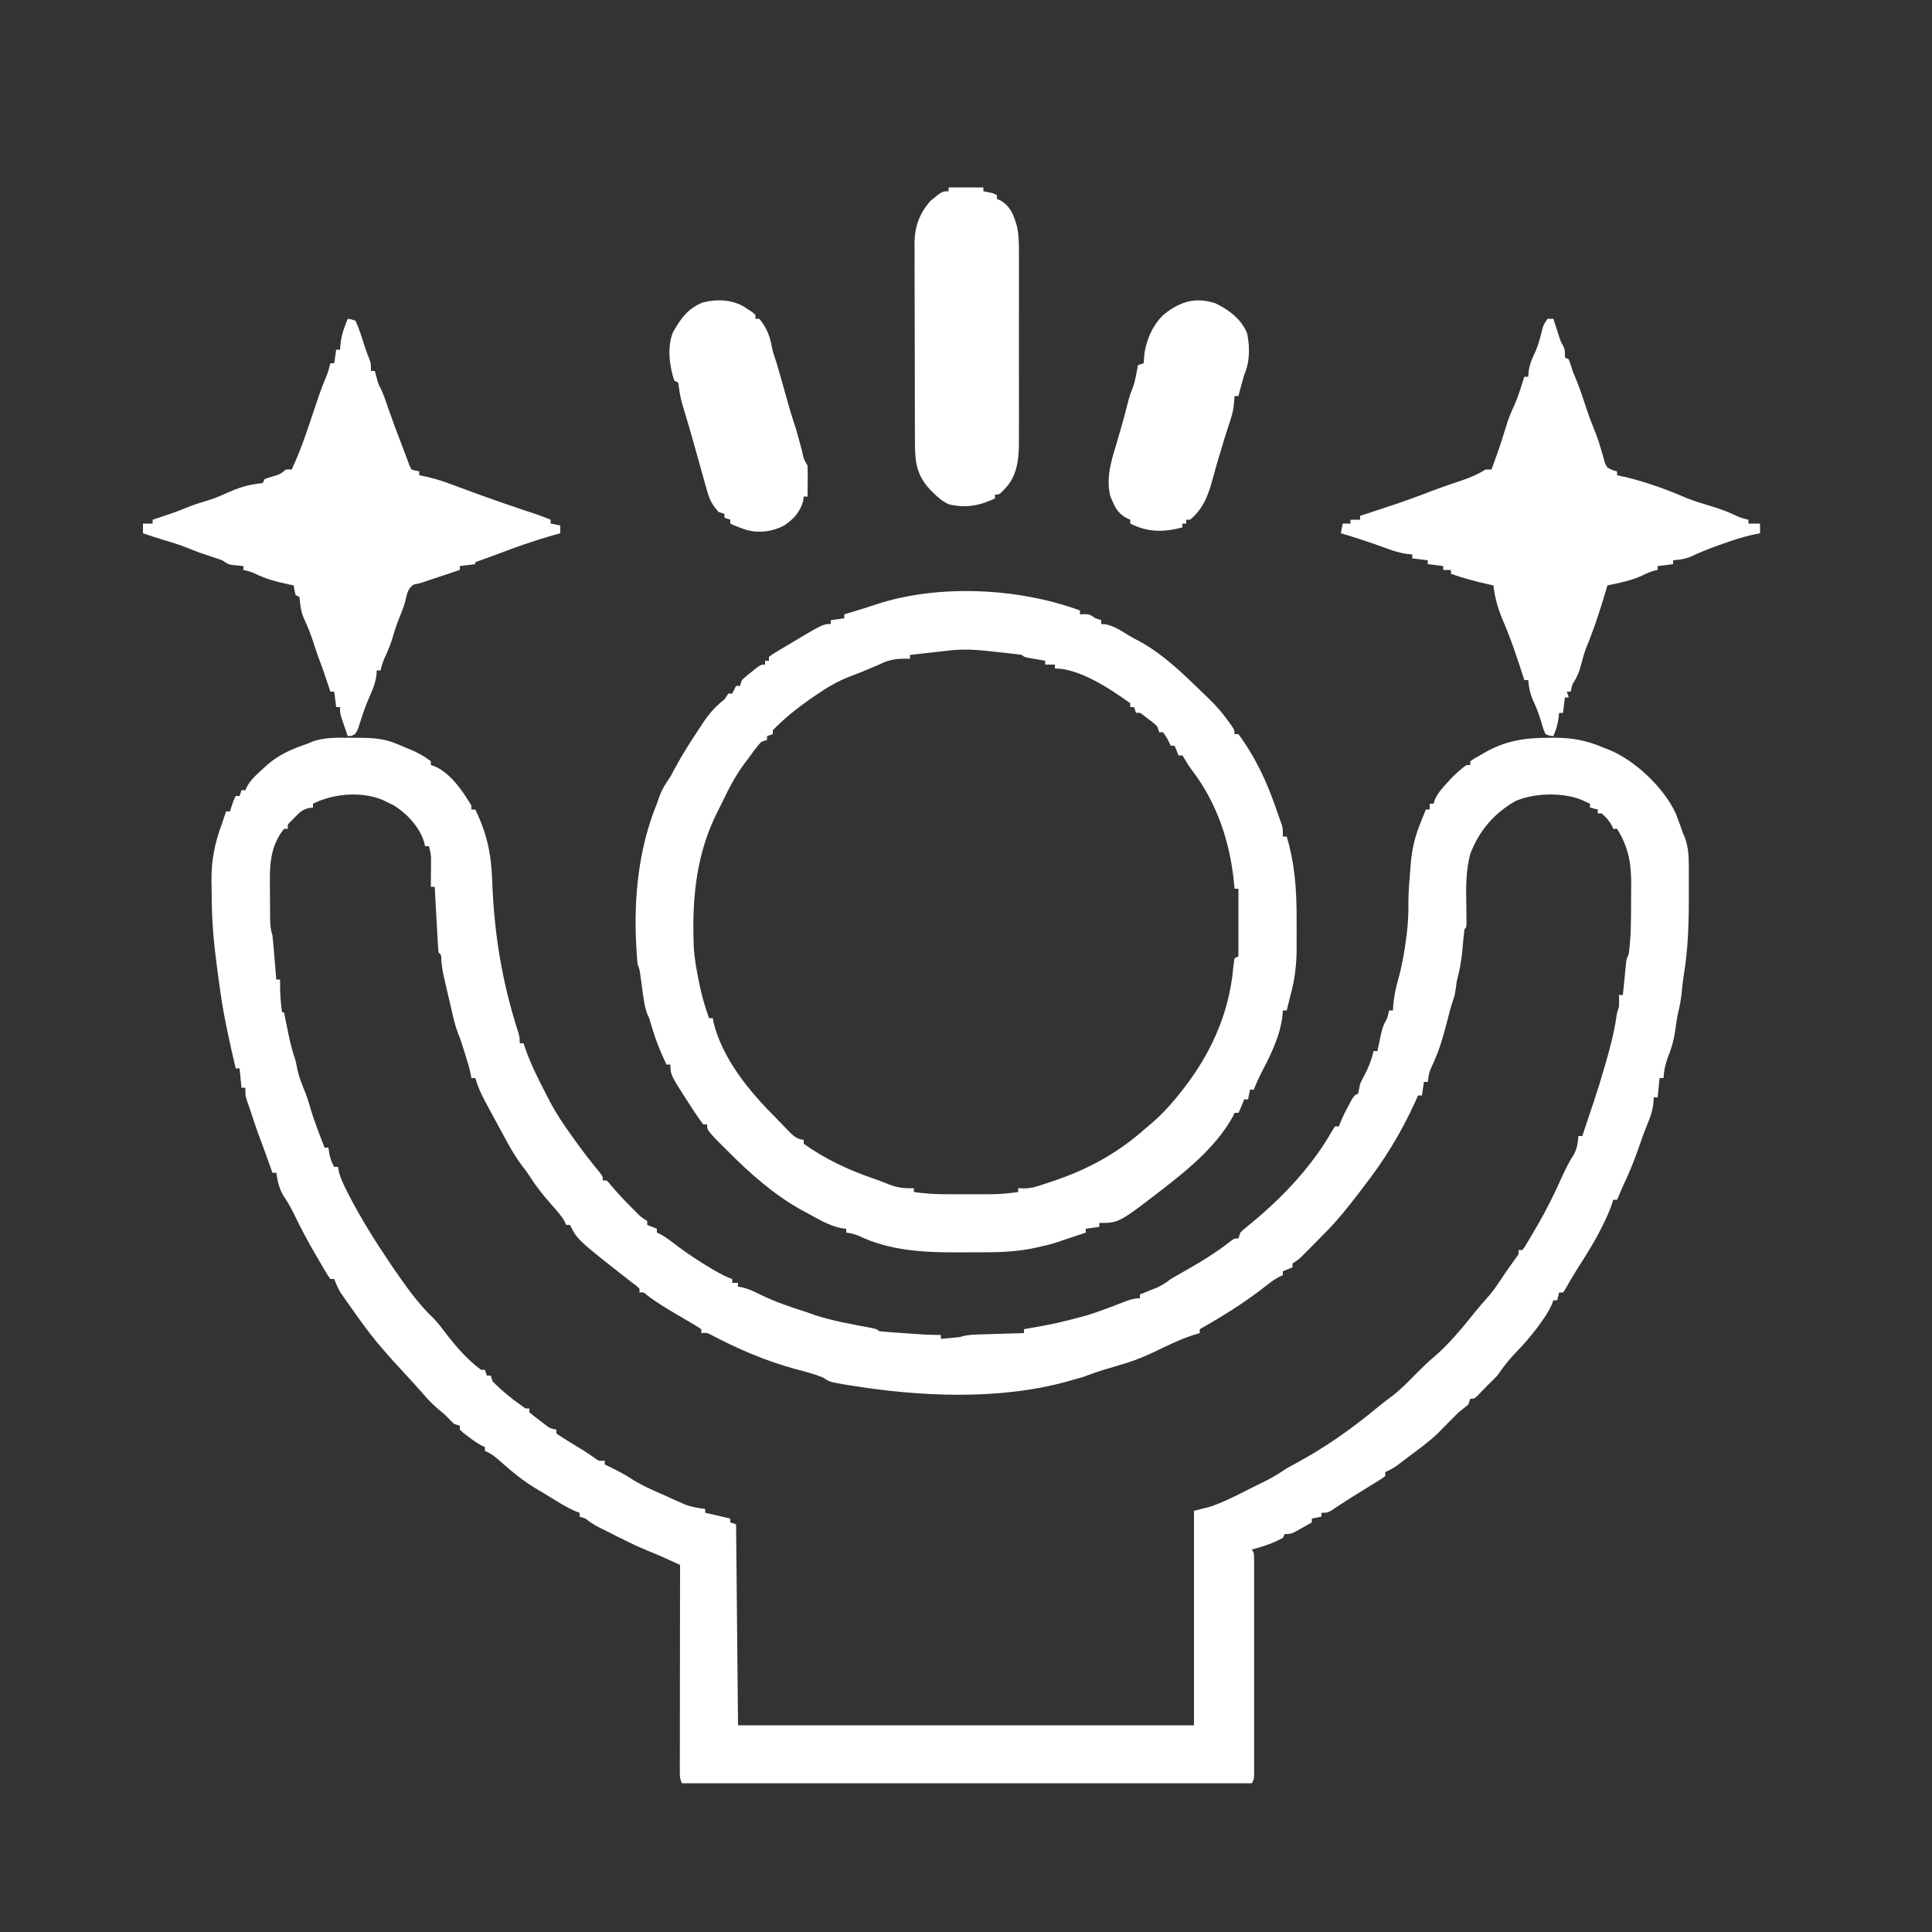 <svg xmlns="http://www.w3.org/2000/svg" width="1000" height="1000"><rect width="100%" height="100%" fill="#333333" stroke="none"/><path d="M0 0 C1.011 -0.004 2.023 -0.008 3.064 -0.012 C10.221 -0.002 16.883 0.166 23.562 3 C24.839 3.538 24.839 3.538 26.141 4.086 C26.94 4.429 27.739 4.772 28.562 5.125 C29.217 5.385 29.872 5.646 30.547 5.914 C34.627 7.557 38.069 9.483 41.562 12.125 C41.562 12.785 41.562 13.445 41.562 14.125 C42.297 14.373 43.032 14.62 43.789 14.875 C51.913 18.536 58.152 27.623 62.562 35.125 C62.562 35.785 62.562 36.445 62.562 37.125 C63.222 37.125 63.883 37.125 64.562 37.125 C70.689 49.644 72.831 60.243 73.324 74.039 C74.321 101.499 78.431 126.524 86.863 152.621 C87.562 155.125 87.562 155.125 87.562 158.125 C88.222 158.125 88.882 158.125 89.562 158.125 C89.758 158.733 89.954 159.342 90.156 159.969 C93.161 168.775 97.275 176.894 101.562 185.125 C102.092 186.154 102.622 187.182 103.168 188.242 C106.509 194.566 110.349 200.353 114.562 206.125 C115.203 207.022 115.844 207.919 116.504 208.844 C120.517 214.436 124.691 219.837 129.094 225.129 C130.562 227.125 130.562 227.125 130.562 229.125 C131.222 229.125 131.882 229.125 132.562 229.125 C133.867 230.453 133.867 230.453 135.438 232.375 C138.754 236.281 142.256 239.94 145.875 243.562 C146.403 244.095 146.93 244.627 147.474 245.175 C150.254 248 150.254 248 153.562 250.125 C153.562 250.785 153.562 251.445 153.562 252.125 C155.213 252.785 156.863 253.445 158.562 254.125 C158.562 254.785 158.562 255.445 158.562 256.125 C159.346 256.465 159.346 256.465 160.145 256.812 C163.425 258.593 166.289 260.87 169.25 263.125 C174.909 267.36 180.712 271.181 186.812 274.75 C187.539 275.175 188.266 275.601 189.014 276.039 C191.832 277.661 194.47 279.094 197.562 280.125 C197.562 280.785 197.562 281.445 197.562 282.125 C198.553 282.125 199.542 282.125 200.562 282.125 C200.562 282.785 200.562 283.445 200.562 284.125 C201.246 284.223 201.929 284.321 202.633 284.422 C206.163 285.269 209.208 286.769 212.438 288.375 C219.968 292.009 227.59 294.622 235.562 297.125 C237.105 297.664 238.647 298.205 240.188 298.75 C249.74 301.922 259.768 303.603 269.641 305.477 C272.562 306.125 272.562 306.125 273.562 307.125 C275.5 307.354 277.445 307.52 279.391 307.66 C280.583 307.747 281.775 307.834 283.004 307.924 C284.261 308.011 285.518 308.098 286.812 308.188 C288.675 308.324 288.675 308.324 290.574 308.463 C298.061 309.003 298.061 309.003 305.562 309.125 C305.562 309.785 305.562 310.445 305.562 311.125 C307.146 310.983 308.729 310.836 310.312 310.688 C311.194 310.606 312.076 310.525 312.984 310.441 C315.446 310.208 315.446 310.208 317.303 309.625 C320.313 308.959 323.216 308.903 326.297 308.809 C327.592 308.767 328.888 308.725 330.223 308.682 C331.586 308.642 332.949 308.602 334.312 308.562 C335.691 308.519 337.07 308.476 338.449 308.432 C341.82 308.326 345.191 308.224 348.562 308.125 C348.562 307.465 348.562 306.805 348.562 306.125 C349.43 305.967 349.43 305.967 350.316 305.805 C365.582 303.08 365.582 303.08 380.562 299.125 C381.252 298.914 381.942 298.702 382.652 298.484 C386.338 297.304 389.959 295.981 393.574 294.602 C394.291 294.329 395.008 294.056 395.747 293.775 C397.189 293.224 398.629 292.667 400.067 292.106 C403.044 290.965 405.346 290.125 408.562 290.125 C408.562 289.465 408.562 288.805 408.562 288.125 C409.382 287.799 410.202 287.473 411.047 287.137 C412.125 286.7 413.202 286.263 414.312 285.812 C415.38 285.383 416.447 284.954 417.547 284.512 C420.276 283.257 422.21 281.95 424.562 280.125 C426.739 278.849 428.921 277.602 431.125 276.375 C439.782 271.485 448.212 266.396 456.004 260.191 C457.562 259.125 457.562 259.125 459.562 259.125 C459.892 258.135 460.223 257.145 460.562 256.125 C461.91 254.766 461.91 254.766 463.625 253.375 C464.262 252.846 464.899 252.318 465.555 251.773 C466.217 251.229 466.88 250.685 467.562 250.125 C483.325 236.934 498.028 221.225 508.188 203.25 C508.641 202.549 509.095 201.847 509.562 201.125 C510.223 201.125 510.882 201.125 511.562 201.125 C511.831 200.419 512.099 199.712 512.375 198.984 C513.612 196.005 515.029 193.212 516.562 190.375 C517.078 189.411 517.594 188.447 518.125 187.453 C519.562 185.125 519.562 185.125 521.562 184.125 C521.911 182.461 522.242 180.794 522.562 179.125 C523.324 177.475 524.139 175.85 525 174.25 C527.08 170.234 528.513 166.516 529.562 162.125 C530.222 162.125 530.883 162.125 531.562 162.125 C531.686 161.465 531.81 160.805 531.938 160.125 C534.108 149.707 534.108 149.707 536.562 145.125 C536.93 143.801 537.275 142.469 537.562 141.125 C538.222 141.125 538.883 141.125 539.562 141.125 C539.601 140.303 539.601 140.303 539.641 139.465 C540.016 134.224 540.959 129.482 542.438 124.438 C544.289 117.796 545.414 111.209 546.312 104.375 C546.504 102.956 546.504 102.956 546.699 101.509 C547.387 95.959 547.62 90.567 547.553 84.978 C547.571 79.759 548.017 74.574 548.438 69.375 C548.516 68.291 548.595 67.207 548.676 66.09 C549.246 58.902 550.47 52.736 553.062 46 C553.316 45.337 553.57 44.675 553.832 43.992 C554.73 41.698 555.635 39.407 556.562 37.125 C557.222 37.125 557.883 37.125 558.562 37.125 C558.562 36.135 558.562 35.145 558.562 34.125 C559.222 34.125 559.883 34.125 560.562 34.125 C560.909 33.06 560.909 33.06 561.262 31.973 C562.823 28.554 564.822 26.315 567.375 23.562 C568.653 22.168 568.653 22.168 569.957 20.746 C572.38 18.309 574.776 16.135 577.562 14.125 C578.222 14.125 578.883 14.125 579.562 14.125 C579.562 13.465 579.562 12.805 579.562 12.125 C581.5 10.812 581.5 10.812 584.562 9.125 C585.229 8.729 585.895 8.334 586.582 7.926 C597.614 1.492 607.899 -0.051 620.562 0 C621.522 -0.004 622.481 -0.008 623.469 -0.012 C632.78 0.001 640.037 1.473 648.562 5.125 C649.306 5.401 650.05 5.677 650.816 5.961 C664.524 11.307 679.976 25.906 686.035 39.406 C687.279 42.626 688.434 45.863 689.562 49.125 C690.094 50.37 690.094 50.37 690.637 51.641 C692.651 57.047 692.711 62.536 692.695 68.242 C692.696 69.017 692.697 69.792 692.698 70.59 C692.699 72.229 692.697 73.868 692.693 75.507 C692.688 77.958 692.693 80.408 692.699 82.859 C692.706 96.404 692.279 109.778 690.031 123.164 C689.598 125.903 689.3 128.613 689.062 131.375 C688.709 135.237 688.002 138.875 687.094 142.641 C686.452 145.641 686.045 148.649 685.625 151.688 C684.851 156.926 683.551 161.237 681.562 166.125 C680.086 171.047 680.086 171.047 679.562 176.125 C678.903 176.125 678.242 176.125 677.562 176.125 C677.232 179.425 676.903 182.725 676.562 186.125 C675.903 186.125 675.242 186.125 674.562 186.125 C674.48 187.239 674.398 188.352 674.312 189.5 C673.777 193.714 672.454 197.203 670.797 201.094 C669.259 204.87 667.95 208.708 666.625 212.562 C664.296 219.276 661.615 225.705 658.562 232.125 C657.541 234.45 656.55 236.786 655.562 239.125 C654.903 239.125 654.242 239.125 653.562 239.125 C653.305 239.963 653.047 240.801 652.781 241.664 C651.459 245.419 649.843 248.948 648.062 252.5 C647.717 253.19 647.372 253.881 647.016 254.592 C643.342 261.786 639.057 268.551 634.69 275.339 C632.592 278.662 630.654 282.08 628.719 285.5 C628.337 286.036 627.956 286.572 627.562 287.125 C626.903 287.125 626.242 287.125 625.562 287.125 C625.232 288.445 624.903 289.765 624.562 291.125 C623.903 291.125 623.242 291.125 622.562 291.125 C622.203 292.161 622.203 292.161 621.836 293.219 C620.331 296.654 618.366 299.595 616.188 302.625 C615.754 303.232 615.321 303.838 614.874 304.463 C611.183 309.511 607.112 314.11 602.762 318.598 C599.279 322.212 596.441 326.011 593.562 330.125 C591.939 331.834 590.269 333.499 588.562 335.125 C587.671 336.047 587.671 336.047 586.762 336.988 C586.139 337.632 585.516 338.275 584.875 338.938 C584.294 339.542 583.712 340.147 583.113 340.77 C581.562 342.125 581.562 342.125 579.562 342.125 C579.232 343.115 578.903 344.105 578.562 345.125 C576.923 346.491 575.251 347.82 573.562 349.125 C571.873 350.769 570.21 352.439 568.562 354.125 C567.232 355.482 565.899 356.836 564.562 358.188 C563.603 359.164 563.603 359.164 562.625 360.16 C557.951 364.613 552.65 368.37 547.5 372.25 C546.439 373.056 546.439 373.056 545.357 373.879 C544.328 374.654 544.328 374.654 543.277 375.445 C542.66 375.912 542.042 376.379 541.406 376.86 C539.526 378.15 537.623 379.155 535.562 380.125 C535.562 380.785 535.562 381.445 535.562 382.125 C533.993 383.343 533.993 383.343 531.793 384.699 C530.991 385.199 530.189 385.699 529.363 386.214 C528.501 386.741 527.639 387.269 526.75 387.812 C525.004 388.894 523.258 389.976 521.512 391.059 C520.661 391.583 519.811 392.108 518.935 392.648 C516.925 393.899 514.935 395.172 512.957 396.473 C512.002 397.1 511.047 397.728 510.062 398.375 C509.248 398.916 508.433 399.458 507.594 400.016 C505.562 401.125 505.562 401.125 502.562 401.125 C502.562 401.785 502.562 402.445 502.562 403.125 C500.913 403.455 499.262 403.785 497.562 404.125 C497.562 404.785 497.562 405.445 497.562 406.125 C495.796 407.133 494.024 408.131 492.25 409.125 C491.264 409.682 490.278 410.239 489.262 410.812 C486.562 412.125 486.562 412.125 483.562 412.125 C483.233 412.785 482.902 413.445 482.562 414.125 C477.517 416.897 472.12 418.706 466.562 420.125 C466.892 420.785 467.223 421.445 467.562 422.125 C467.657 423.679 467.689 425.237 467.689 426.794 C467.692 427.778 467.695 428.762 467.698 429.777 C467.696 430.86 467.694 431.944 467.692 433.061 C467.694 434.199 467.695 435.337 467.697 436.51 C467.702 440.288 467.699 444.066 467.695 447.844 C467.696 450.459 467.697 453.075 467.698 455.69 C467.7 461.178 467.698 466.666 467.693 472.154 C467.687 478.503 467.689 484.853 467.695 491.202 C467.7 497.304 467.699 503.406 467.696 509.508 C467.696 512.107 467.696 514.707 467.699 517.307 C467.701 520.934 467.697 524.562 467.692 528.189 C467.694 529.273 467.696 530.357 467.698 531.473 C467.695 532.458 467.692 533.442 467.689 534.456 C467.689 535.315 467.689 536.173 467.688 537.057 C467.562 539.125 467.562 539.125 466.562 541.125 C369.212 541.125 271.863 541.125 171.562 541.125 C170.375 538.749 170.439 537.321 170.442 534.671 C170.44 533.265 170.44 533.265 170.438 531.832 C170.442 530.801 170.445 529.77 170.449 528.708 C170.449 527.626 170.449 526.543 170.449 525.427 C170.449 521.834 170.457 518.241 170.465 514.648 C170.467 512.163 170.468 509.677 170.469 507.191 C170.473 501.309 170.48 495.426 170.49 489.543 C170.503 482.19 170.508 474.837 170.514 467.484 C170.524 454.365 170.541 441.245 170.562 428.125 C168.795 427.318 167.027 426.512 165.259 425.706 C164.274 425.257 163.289 424.808 162.275 424.346 C159.5 423.097 156.703 421.934 153.875 420.812 C146.852 417.921 140.114 414.491 133.356 411.036 C131.652 410.17 129.938 409.327 128.223 408.484 C125.759 407.225 123.757 405.79 121.562 404.125 C120.573 403.795 119.582 403.465 118.562 403.125 C118.562 402.465 118.562 401.805 118.562 401.125 C117.884 400.881 117.206 400.638 116.508 400.387 C112.959 398.866 109.724 396.946 106.438 394.938 C105.442 394.331 105.442 394.331 104.426 393.712 C103.087 392.895 101.75 392.076 100.414 391.255 C98.828 390.287 97.23 389.341 95.629 388.398 C89.308 384.585 83.824 380.115 78.332 375.212 C75.545 372.737 73.065 370.545 69.562 369.125 C69.562 368.465 69.562 367.805 69.562 367.125 C69 366.867 68.438 366.609 67.859 366.344 C65.295 364.983 63.11 363.397 60.812 361.625 C60.013 361.017 59.214 360.408 58.391 359.781 C57.787 359.235 57.184 358.688 56.562 358.125 C56.562 357.465 56.562 356.805 56.562 356.125 C55.572 355.795 54.583 355.465 53.562 355.125 C51.873 353.482 50.21 351.81 48.562 350.125 C47.445 349.179 46.32 348.241 45.188 347.312 C42.01 344.618 39.34 341.697 36.645 338.527 C34.017 335.496 31.293 332.563 28.562 329.625 C24.149 324.859 19.755 320.089 15.562 315.125 C14.999 314.464 14.436 313.802 13.855 313.121 C8.995 307.237 4.587 301.046 0.188 294.812 C-0.432 293.94 -1.051 293.068 -1.69 292.169 C-2.274 291.333 -2.859 290.498 -3.461 289.637 C-4.249 288.515 -4.249 288.515 -5.052 287.37 C-6.498 285.028 -7.491 282.705 -8.438 280.125 C-9.098 280.125 -9.758 280.125 -10.438 280.125 C-11.731 278.359 -11.731 278.359 -13.195 275.875 C-14.005 274.508 -14.005 274.508 -14.83 273.114 C-15.402 272.127 -15.973 271.141 -16.562 270.125 C-17.147 269.127 -17.732 268.129 -18.334 267.101 C-22.102 260.607 -25.63 254.041 -28.888 247.277 C-30.509 243.92 -32.223 240.774 -34.312 237.688 C-36.904 233.788 -37.727 229.706 -38.438 225.125 C-39.097 225.125 -39.758 225.125 -40.438 225.125 C-40.764 224.207 -41.09 223.289 -41.426 222.344 C-44.152 214.65 -44.152 214.65 -47 207 C-48.984 201.768 -50.688 196.439 -52.438 191.125 C-52.807 190.096 -53.177 189.068 -53.559 188.008 C-54.438 185.125 -54.438 185.125 -54.438 181.125 C-55.097 181.125 -55.758 181.125 -56.438 181.125 C-56.932 176.175 -56.932 176.175 -57.438 171.125 C-58.097 171.125 -58.758 171.125 -59.438 171.125 C-62.547 157.85 -65.55 144.636 -67.438 131.125 C-67.683 129.385 -67.683 129.385 -67.934 127.609 C-68.362 124.491 -68.771 121.371 -69.168 118.248 C-69.343 116.87 -69.52 115.493 -69.699 114.115 C-71.097 103.204 -71.837 92.412 -71.863 81.411 C-71.875 78.993 -71.925 76.577 -71.975 74.16 C-72.086 63.215 -70.259 54.393 -66.438 44.125 C-65.764 42.127 -65.095 40.128 -64.438 38.125 C-63.778 38.125 -63.117 38.125 -62.438 38.125 C-61.973 36.702 -61.973 36.702 -61.5 35.25 C-60.438 32.125 -60.438 32.125 -59.438 30.125 C-58.778 30.125 -58.117 30.125 -57.438 30.125 C-57.108 29.135 -56.778 28.145 -56.438 27.125 C-55.778 27.125 -55.117 27.125 -54.438 27.125 C-54.169 26.532 -53.901 25.939 -53.625 25.328 C-51.605 21.581 -48.549 18.982 -45.438 16.125 C-44.703 15.447 -43.968 14.769 -43.211 14.07 C-36.838 8.569 -30.356 5.803 -22.438 3.125 C-21.609 2.772 -20.78 2.419 -19.926 2.055 C-13.465 -0.359 -6.798 -0.026 0 0 Z M-19.438 34.125 C-19.438 34.785 -19.438 35.445 -19.438 36.125 C-20.542 36.251 -20.542 36.251 -21.668 36.379 C-25.016 37.281 -26.366 38.579 -28.75 41.062 C-29.447 41.773 -30.145 42.483 -30.863 43.215 C-32.649 44.97 -32.649 44.97 -32.438 47.125 C-33.097 47.125 -33.758 47.125 -34.438 47.125 C-42.032 56.679 -41.862 66.838 -41.719 78.447 C-41.687 81.014 -41.678 83.581 -41.672 86.148 C-41.663 87.784 -41.652 89.419 -41.641 91.055 C-41.636 91.82 -41.632 92.586 -41.628 93.375 C-41.585 96.547 -41.448 99.094 -40.438 102.125 C-40.223 103.896 -40.05 105.672 -39.902 107.449 C-39.815 108.477 -39.728 109.505 -39.639 110.564 C-39.508 112.172 -39.508 112.172 -39.375 113.812 C-39.284 114.896 -39.193 115.979 -39.1 117.096 C-38.876 119.772 -38.655 122.448 -38.438 125.125 C-37.778 125.125 -37.117 125.125 -36.438 125.125 C-36.449 125.682 -36.461 126.239 -36.473 126.812 C-36.534 132.023 -36.187 136.969 -35.438 142.125 C-35.108 142.125 -34.778 142.125 -34.438 142.125 C-34.327 142.669 -34.216 143.213 -34.102 143.774 C-33.593 146.267 -33.078 148.758 -32.562 151.25 C-32.388 152.106 -32.214 152.962 -32.035 153.844 C-31.09 158.395 -29.968 162.728 -28.438 167.125 C-28.122 168.537 -27.828 169.953 -27.562 171.375 C-26.645 175.686 -25.13 179.555 -23.434 183.613 C-22.497 185.975 -21.754 188.307 -21.062 190.75 C-18.974 198.029 -16.146 205.059 -13.438 212.125 C-12.777 212.125 -12.117 212.125 -11.438 212.125 C-11.314 213.032 -11.19 213.94 -11.062 214.875 C-10.516 217.715 -9.865 219.651 -8.438 222.125 C-7.777 222.125 -7.117 222.125 -6.438 222.125 C-6.341 222.804 -6.244 223.484 -6.145 224.184 C-5.279 227.784 -3.791 230.906 -2.125 234.188 C-1.78 234.871 -1.436 235.555 -1.081 236.26 C5.304 248.679 12.731 260.574 20.562 272.125 C21.145 272.986 21.728 273.847 22.328 274.734 C28.583 283.755 34.936 292.886 42.922 300.461 C45.461 303.036 47.561 305.924 49.75 308.797 C54.959 315.488 60.679 322.1 67.562 327.125 C68.222 327.125 68.882 327.125 69.562 327.125 C70.058 328.61 70.058 328.61 70.562 330.125 C71.222 330.125 71.882 330.125 72.562 330.125 C73.058 331.61 73.058 331.61 73.562 333.125 C78.574 338.29 84.624 343.071 90.562 347.125 C91.222 347.125 91.882 347.125 92.562 347.125 C92.562 347.785 92.562 348.445 92.562 349.125 C94.488 350.756 96.406 352.262 98.438 353.75 C98.993 354.17 99.549 354.59 100.121 355.023 C103.03 357.384 103.03 357.384 106.562 358.125 C106.562 358.785 106.562 359.445 106.562 360.125 C109.075 361.838 111.584 363.436 114.188 365 C115.618 365.872 117.047 366.744 118.477 367.617 C119.517 368.247 119.517 368.247 120.579 368.89 C122.397 370.022 124.146 371.215 125.898 372.445 C128.461 374.392 128.461 374.392 131.562 374.125 C131.562 374.785 131.562 375.445 131.562 376.125 C132.506 376.579 132.506 376.579 133.469 377.043 C137.565 379.048 141.565 381.049 145.375 383.562 C150.798 387.04 156.683 389.525 162.562 392.125 C163.797 392.685 165.031 393.245 166.266 393.805 C167.489 394.35 168.713 394.894 169.938 395.438 C171.038 395.929 172.139 396.42 173.273 396.926 C176.723 398.184 179.92 398.733 183.562 399.125 C183.562 399.785 183.562 400.445 183.562 401.125 C187.852 402.115 192.143 403.105 196.562 404.125 C196.562 404.785 196.562 405.445 196.562 406.125 C197.553 406.455 198.542 406.785 199.562 407.125 C199.893 441.445 200.222 475.765 200.562 511.125 C278.442 511.125 356.322 511.125 436.562 511.125 C436.562 474.495 436.562 437.865 436.562 400.125 C439.202 399.465 441.842 398.805 444.562 398.125 C451.73 395.74 458.442 392.283 465.156 388.859 C468.111 387.355 471.082 385.892 474.062 384.438 C477.773 382.585 481.12 380.443 484.562 378.125 C486.305 377.153 488.056 376.196 489.812 375.25 C504.638 367.238 517.946 357.83 530.91 347.117 C533.634 344.869 536.407 342.722 539.25 340.625 C543.836 337.111 547.794 333 551.832 328.885 C554.69 325.976 557.555 323.18 560.688 320.562 C568.88 313.577 575.782 305.012 582.504 296.648 C584.362 294.371 586.28 292.181 588.25 290 C591.176 286.691 593.62 283.215 596.008 279.504 C598.307 275.986 600.78 272.596 603.242 269.191 C604.742 267.253 604.742 267.253 604.562 265.125 C605.222 265.125 605.883 265.125 606.562 265.125 C607.955 263.303 607.955 263.303 609.32 260.91 C609.86 260.004 610.399 259.098 610.955 258.165 C611.813 256.691 611.813 256.691 612.688 255.188 C613.271 254.192 613.855 253.197 614.457 252.171 C619.008 244.31 623.001 236.303 626.698 228.014 C628.657 223.732 630.658 219.498 633.25 215.562 C634.922 212.458 635.221 209.608 635.562 206.125 C636.222 206.125 636.883 206.125 637.562 206.125 C637.889 205.147 638.215 204.168 638.551 203.16 C638.761 202.529 638.971 201.899 639.188 201.249 C639.649 199.866 640.109 198.484 640.57 197.101 C641.528 194.225 642.487 191.349 643.457 188.477 C645.285 183.061 646.971 177.615 648.562 172.125 C648.756 171.463 648.95 170.8 649.15 170.118 C651.631 161.602 653.965 153.213 655.203 144.41 C655.562 142.125 655.562 142.125 656.562 139.125 C656.602 137.125 656.607 135.125 656.562 133.125 C657.222 133.125 657.883 133.125 658.562 133.125 C658.618 132.56 658.673 131.995 658.73 131.413 C658.983 128.858 659.241 126.304 659.5 123.75 C659.587 122.861 659.674 121.971 659.764 121.055 C659.851 120.204 659.938 119.353 660.027 118.477 C660.106 117.691 660.184 116.906 660.265 116.096 C660.562 114.125 660.562 114.125 661.562 112.125 C662.887 102.808 662.78 93.298 662.803 83.906 C662.813 81.431 662.844 78.957 662.875 76.482 C662.951 65.159 661.632 56.962 655.562 47.125 C654.903 47.125 654.242 47.125 653.562 47.125 C653.315 46.547 653.067 45.97 652.812 45.375 C651.38 42.796 649.778 41.064 647.562 39.125 C646.903 39.125 646.242 39.125 645.562 39.125 C645.562 38.465 645.562 37.805 645.562 37.125 C644.242 36.795 642.923 36.465 641.562 36.125 C641.562 35.465 641.562 34.805 641.562 34.125 C639.985 33.413 639.985 33.413 638.375 32.688 C637.783 32.421 637.192 32.154 636.582 31.879 C626.724 28.199 612.593 28.575 603.023 32.727 C591.853 39.074 584.139 48.141 579.562 60.125 C577.369 68.471 577.347 76.672 577.5 85.25 C577.534 87.669 577.564 90.088 577.59 92.508 C577.608 93.564 577.626 94.62 577.644 95.708 C577.562 98.125 577.562 98.125 576.562 99.125 C576.111 102.986 575.744 106.845 575.4 110.717 C574.89 116.041 573.945 120.959 572.562 126.125 C572.398 127.321 572.232 128.518 572.062 129.75 C571.562 133.125 571.562 133.125 570.68 135.758 C569.566 139.115 568.677 142.474 567.812 145.901 C565.881 153.548 563.834 160.924 560.562 168.125 C558.298 172.926 558.298 172.926 557.562 178.125 C556.903 178.125 556.242 178.125 555.562 178.125 C555.232 180.435 554.903 182.745 554.562 185.125 C553.903 185.125 553.242 185.125 552.562 185.125 C552.029 186.311 551.495 187.497 550.945 188.719 C543.741 204.474 535.21 218.449 524.562 232.125 C523.703 233.252 522.845 234.379 521.988 235.508 C516.202 243.114 510.346 250.381 503.562 257.125 C502.486 258.211 501.411 259.299 500.336 260.387 C499.203 261.529 498.07 262.671 496.938 263.812 C496.365 264.393 495.793 264.974 495.203 265.572 C494.649 266.13 494.095 266.687 493.523 267.262 C492.778 268.015 492.778 268.015 492.017 268.784 C490.562 270.125 490.562 270.125 487.562 272.125 C487.562 272.785 487.562 273.445 487.562 274.125 C485.913 274.785 484.262 275.445 482.562 276.125 C482.562 276.785 482.562 277.445 482.562 278.125 C481.971 278.404 481.38 278.683 480.771 278.971 C478.725 280.04 477.046 281.175 475.234 282.594 C474.607 283.078 473.98 283.562 473.334 284.061 C472.667 284.577 472 285.093 471.312 285.625 C461.236 293.309 450.58 299.886 439.562 306.125 C439.562 306.785 439.562 307.445 439.562 308.125 C438.346 308.496 437.129 308.868 435.875 309.25 C428.524 311.697 421.62 315.191 414.637 318.52 C408.71 321.294 402.867 323.392 396.562 325.125 C391.714 326.527 386.906 327.95 382.188 329.75 C379.557 330.748 377.259 331.468 374.562 332.125 C373.475 332.445 372.387 332.764 371.266 333.094 C335.56 343.037 294.342 341.029 258.125 335.125 C256.596 334.876 256.596 334.876 255.037 334.622 C247.951 333.384 247.951 333.384 244.562 331.125 C240.017 329.316 235.293 328.038 230.562 326.812 C215.147 322.667 200.685 316.456 186.586 309.008 C184.472 307.925 184.472 307.925 181.562 308.125 C181.562 307.465 181.562 306.805 181.562 306.125 C179.318 304.638 177.083 303.274 174.75 301.938 C173.372 301.13 171.994 300.321 170.617 299.512 C169.931 299.11 169.245 298.708 168.538 298.294 C163.368 295.234 158.131 292.126 153.387 288.43 C151.665 286.931 151.665 286.931 149.562 287.125 C149.562 286.465 149.562 285.805 149.562 285.125 C147.824 283.526 147.824 283.526 145.5 281.812 C117.442 259.883 117.442 259.883 113.562 252.125 C112.903 252.125 112.243 252.125 111.562 252.125 C111.351 251.603 111.14 251.081 110.922 250.543 C108.993 247.111 106.419 244.372 103.812 241.438 C99.85 236.902 96.151 232.407 92.963 227.281 C91.63 225.229 90.205 223.322 88.699 221.395 C85.644 217.349 83.155 213.143 80.75 208.688 C80.329 207.918 79.908 207.148 79.475 206.354 C78.163 203.949 76.862 201.537 75.562 199.125 C74.92 197.942 74.92 197.942 74.264 196.736 C73.024 194.452 71.792 192.165 70.562 189.875 C70.189 189.185 69.815 188.495 69.43 187.783 C67.408 183.976 65.8 180.277 64.562 176.125 C63.903 176.125 63.242 176.125 62.562 176.125 C62.448 175.465 62.333 174.805 62.215 174.125 C61.402 170.387 60.278 166.769 59.125 163.125 C58.799 162.077 58.799 162.077 58.467 161.008 C57.587 158.207 56.709 155.469 55.559 152.766 C53.978 148.577 53.071 144.232 52.062 139.875 C51.743 138.52 51.743 138.52 51.418 137.137 C50.792 134.468 50.175 131.797 49.562 129.125 C49.371 128.294 49.179 127.462 48.981 126.605 C48.803 125.823 48.625 125.041 48.441 124.234 C48.285 123.548 48.128 122.862 47.967 122.155 C47.534 119.983 47.252 117.825 47 115.625 C46.949 112.307 46.949 112.307 45.562 111.125 C45.331 108.608 45.159 106.112 45.027 103.59 C44.984 102.837 44.941 102.083 44.897 101.307 C44.76 98.893 44.63 96.478 44.5 94.062 C44.409 92.429 44.317 90.796 44.225 89.162 C43.999 85.15 43.779 81.138 43.562 77.125 C42.903 77.125 42.242 77.125 41.562 77.125 C41.574 75.944 41.586 74.763 41.598 73.547 C41.607 71.99 41.616 70.432 41.625 68.875 C41.638 67.709 41.638 67.709 41.65 66.52 C41.655 65.388 41.655 65.388 41.66 64.234 C41.668 63.197 41.668 63.197 41.676 62.14 C41.557 60.025 41.139 58.159 40.562 56.125 C39.903 56.125 39.242 56.125 38.562 56.125 C38.441 55.544 38.32 54.962 38.195 54.363 C35.922 46.323 29.2 39.16 22.188 34.875 C20.991 34.268 19.782 33.684 18.562 33.125 C17.966 32.826 17.369 32.527 16.754 32.219 C5.686 27.559 -8.92 28.866 -19.438 34.125 Z " fill="#FFFFFF" transform="translate(181.438,381.875)"></path><path d="M0 0 C0 0.66 0 1.32 0 2 C1.145 1.938 1.145 1.938 2.312 1.875 C5 2 5 2 8 4 C8.99 4.33 9.98 4.66 11 5 C11 5.66 11 6.32 11 7 C11.784 7.041 12.568 7.082 13.375 7.125 C17.692 8.167 20.712 10.055 24.441 12.41 C26.673 13.797 28.911 14.998 31.25 16.188 C43.951 23.229 54.656 33.958 65 44 C65.607 44.585 66.215 45.171 66.841 45.774 C70.39 49.247 73.533 52.765 76.438 56.812 C77.117 57.747 77.796 58.682 78.496 59.645 C80 62 80 62 80 64 C80.66 64 81.32 64 82 64 C83.506 65.991 84.858 67.957 86.188 70.062 C86.586 70.689 86.985 71.316 87.395 71.962 C93.636 82.011 98.227 92.804 102 104 C102.449 105.255 102.449 105.255 102.906 106.535 C103.324 107.724 103.324 107.724 103.75 108.938 C103.992 109.627 104.235 110.317 104.484 111.027 C105 113 105 113 105 117 C105.66 117 106.32 117 107 117 C111.283 131.378 112.167 144.985 112.13 159.923 C112.125 162.56 112.13 165.197 112.137 167.834 C112.136 169.536 112.135 171.239 112.133 172.941 C112.135 173.717 112.137 174.492 112.139 175.291 C112.105 183.462 111.143 191.122 109 199 C108.622 200.499 108.247 201.999 107.875 203.5 C107.586 204.655 107.297 205.81 107 207 C106.34 207 105.68 207 105 207 C104.918 208.072 104.835 209.145 104.75 210.25 C103.364 220.818 98.651 230.094 93.805 239.434 C92.373 242.263 91.109 245.034 90 248 C89.34 248 88.68 248 88 248 C87.67 249.65 87.34 251.3 87 253 C86.34 253 85.68 253 85 253 C84.691 253.784 84.381 254.567 84.062 255.375 C83 258 83 258 82 260 C81.34 260 80.68 260 80 260 C79.773 260.523 79.546 261.047 79.312 261.586 C71.612 275.749 58.504 287.241 46 297 C45.029 297.764 44.059 298.529 43.059 299.316 C20.109 317 20.109 317 10 317 C10 317.66 10 318.32 10 319 C7.69 319.33 5.38 319.66 3 320 C3 320.66 3 321.32 3 322 C-1 323.333 -5 324.667 -9 326 C-10.471 326.512 -10.471 326.512 -11.973 327.035 C-15.23 328.073 -18.47 328.846 -21.812 329.562 C-23.524 329.936 -23.524 329.936 -25.27 330.316 C-32.608 331.661 -39.833 332.158 -47.285 332.168 C-48.145 332.171 -49.004 332.175 -49.889 332.178 C-51.699 332.183 -53.508 332.185 -55.317 332.185 C-58.031 332.187 -60.745 332.206 -63.459 332.225 C-80.733 332.281 -98.242 331.399 -114.086 323.852 C-116.349 322.845 -118.546 322.317 -121 322 C-121 321.34 -121 320.68 -121 320 C-121.853 319.899 -122.707 319.799 -123.586 319.695 C-129.866 318.416 -135.388 315.007 -141 312 C-142.03 311.45 -143.06 310.899 -144.121 310.332 C-158.472 302.308 -170.768 291.423 -182.312 279.812 C-183.014 279.114 -183.716 278.416 -184.439 277.697 C-185.116 277.02 -185.792 276.342 -186.488 275.645 C-187.394 274.737 -187.394 274.737 -188.318 273.812 C-193 268.769 -193 268.769 -193 266 C-193.66 266 -194.32 266 -195 266 C-196.662 263.804 -198.188 261.617 -199.688 259.312 C-200.13 258.639 -200.573 257.966 -201.029 257.272 C-212 240.361 -212 240.361 -212 235 C-212.66 235 -213.32 235 -214 235 C-217.36 228.129 -219.984 221.295 -222.105 213.945 C-222.908 211.074 -222.908 211.074 -224.016 208.75 C-225.514 204.565 -225.967 200.267 -226.562 195.875 C-226.811 194.08 -227.063 192.286 -227.316 190.492 C-227.424 189.702 -227.532 188.911 -227.643 188.097 C-227.976 185.817 -227.976 185.817 -229 183 C-229.233 180.495 -229.421 178.01 -229.562 175.5 C-229.604 174.779 -229.646 174.058 -229.689 173.314 C-231.034 148.695 -228.443 122.992 -219 100 C-218.521 98.625 -218.041 97.25 -217.562 95.875 C-216.179 92.189 -214.234 89.255 -212 86 C-211.091 84.341 -210.197 82.673 -209.312 81 C-205.585 74.082 -201.335 67.546 -197 61 C-196.366 60.031 -195.732 59.061 -195.078 58.062 C-191.794 53.179 -188.661 49.577 -184 46 C-183.34 45.01 -182.68 44.02 -182 43 C-181.34 43 -180.68 43 -180 43 C-179.34 41.68 -178.68 40.36 -178 39 C-177.34 39 -176.68 39 -176 39 C-175.67 38.01 -175.34 37.02 -175 36 C-172.785 33.957 -172.785 33.957 -170.062 31.812 C-168.719 30.739 -168.719 30.739 -167.348 29.645 C-165 28 -165 28 -163 28 C-163 27.34 -163 26.68 -163 26 C-162.34 26 -161.68 26 -161 26 C-161 25.34 -161 24.68 -161 24 C-159.522 22.858 -159.522 22.858 -157.449 21.609 C-156.693 21.15 -155.936 20.69 -155.156 20.216 C-154.342 19.732 -153.527 19.248 -152.688 18.75 C-151.868 18.258 -151.049 17.766 -150.205 17.259 C-133.041 7 -133.041 7 -129 7 C-129 6.34 -129 5.68 -129 5 C-125.535 4.505 -125.535 4.505 -122 4 C-122 3.34 -122 2.68 -122 2 C-121.131 1.734 -120.262 1.469 -119.367 1.195 C-117.639 0.666 -117.639 0.666 -115.875 0.125 C-114.738 -0.223 -113.601 -0.571 -112.43 -0.93 C-110.241 -1.613 -108.058 -2.314 -105.883 -3.039 C-73.601 -13.8 -31.778 -11.77 0 0 Z M-67.297 20.656 C-69.105 20.859 -69.105 20.859 -70.949 21.066 C-72.831 21.281 -72.831 21.281 -74.75 21.5 C-76.655 21.715 -76.655 21.715 -78.598 21.934 C-81.732 22.287 -84.866 22.643 -88 23 C-88 23.66 -88 24.32 -88 25 C-89.052 24.979 -90.104 24.959 -91.188 24.938 C-96.201 25.02 -99.58 25.778 -104 28 C-105.869 28.806 -107.745 29.596 -109.625 30.375 C-110.688 30.818 -111.752 31.262 -112.848 31.719 C-114.761 32.496 -116.684 33.253 -118.621 33.969 C-125.358 36.47 -131.083 39.942 -137 44 C-137.909 44.62 -138.818 45.24 -139.754 45.879 C-146.598 50.698 -153.19 55.954 -159 62 C-159 62.66 -159 63.32 -159 64 C-159.99 64.33 -160.98 64.66 -162 65 C-162 65.66 -162 66.32 -162 67 C-162.99 67.33 -163.98 67.66 -165 68 C-167.578 70.801 -169.75 73.932 -172 77 C-172.583 77.768 -173.165 78.537 -173.766 79.328 C-178.345 85.558 -181.819 92.19 -185.116 99.16 C-185.989 100.977 -186.899 102.77 -187.82 104.562 C-198.326 125.394 -200.729 147.955 -200 171 C-199.97 172.033 -199.941 173.065 -199.91 174.129 C-199.551 180.426 -198.395 186.522 -197.125 192.688 C-196.964 193.472 -196.802 194.256 -196.636 195.064 C-195.455 200.516 -193.862 205.744 -192 211 C-191.34 211 -190.68 211 -190 211 C-189.876 211.959 -189.876 211.959 -189.75 212.938 C-185.112 231.876 -171.444 248.576 -158 262 C-157.091 262.944 -156.182 263.887 -155.246 264.859 C-154.31 265.823 -153.374 266.786 -152.438 267.75 C-151.969 268.244 -151.5 268.737 -151.018 269.246 C-148.502 271.815 -146.664 273.621 -143 274 C-143 274.66 -143 275.32 -143 276 C-132.054 283.839 -119.826 289.588 -107.129 293.922 C-104.379 294.87 -101.691 295.898 -99 297 C-94.484 298.767 -90.848 299.194 -86 299 C-86 299.66 -86 300.32 -86 301 C-80.351 301.805 -74.889 302.148 -69.188 302.133 C-68.374 302.134 -67.561 302.135 -66.723 302.136 C-65.016 302.136 -63.308 302.135 -61.601 302.13 C-59.007 302.125 -56.414 302.13 -53.82 302.137 C-52.151 302.136 -50.482 302.135 -48.812 302.133 C-48.048 302.135 -47.283 302.137 -46.495 302.139 C-41.582 302.118 -36.865 301.693 -32 301 C-32 300.34 -32 299.68 -32 299 C-30.969 299.041 -29.938 299.082 -28.875 299.125 C-24.981 298.999 -22.645 298.293 -19 297 C-17.523 296.516 -16.045 296.035 -14.566 295.555 C3.949 289.4 19.321 281.033 34 268 C34.951 267.203 34.951 267.203 35.922 266.391 C41.137 261.984 45.687 257.293 50 252 C50.514 251.371 51.027 250.742 51.557 250.094 C66.977 230.951 77.063 209.658 79.318 185.012 C79.482 183.334 79.733 181.665 80 180 C80.66 179.67 81.32 179.34 82 179 C82 167.45 82 155.9 82 144 C81.34 144 80.68 144 80 144 C79.853 142.403 79.853 142.403 79.703 140.773 C77.586 119.573 70.871 99.523 57.832 82.473 C56 80 56 80 54.387 77.184 C53.929 76.463 53.471 75.742 53 75 C52.34 75 51.68 75 51 75 C50.01 72.525 50.01 72.525 49 70 C48.34 70 47.68 70 47 70 C46.711 69.402 46.422 68.804 46.125 68.188 C44.953 65.807 44.953 65.807 43 63 C42.34 63 41.68 63 41 63 C40.67 62.01 40.34 61.02 40 60 C37.984 58.104 37.984 58.104 35.562 56.312 C34.759 55.69 33.956 55.067 33.129 54.426 C31.15 52.815 31.15 52.815 29 53 C28.67 52.01 28.34 51.02 28 50 C27.34 50 26.68 50 26 50 C26 49.34 26 48.68 26 48 C15.754 40.596 -0.229 30 -13 30 C-13 29.34 -13 28.68 -13 28 C-14.65 28 -16.3 28 -18 28 C-18 27.34 -18 26.68 -18 26 C-18.782 25.867 -19.565 25.734 -20.371 25.598 C-21.383 25.421 -22.395 25.244 -23.438 25.062 C-24.952 24.801 -24.952 24.801 -26.496 24.535 C-29 24 -29 24 -30 23 C-31.948 22.7 -33.904 22.46 -35.863 22.246 C-37.06 22.114 -38.257 21.982 -39.49 21.846 C-41.382 21.644 -41.382 21.644 -43.312 21.438 C-44.562 21.299 -45.812 21.16 -47.1 21.018 C-54.006 20.265 -60.372 19.872 -67.297 20.656 Z " fill="#FFFFFF" transform="translate(559,316)"></path><path d="M0 0 C1.898 0.272 1.898 0.272 4 1 C5.246 3.778 6.223 6.363 7.125 9.25 C7.627 10.776 8.129 12.302 8.633 13.828 C8.865 14.553 9.098 15.278 9.337 16.025 C9.88 17.642 10.517 19.226 11.18 20.797 C12 23 12 23 12 27 C12.66 27 13.32 27 14 27 C14.289 28.073 14.578 29.145 14.875 30.25 C15.795 33.732 15.795 33.732 16.895 35.738 C18.502 39.028 19.623 42.481 20.812 45.938 C23.062 52.399 25.418 58.804 27.902 65.18 C28.873 67.675 29.819 70.177 30.75 72.688 C31.868 75.821 31.868 75.821 33 78 C35.025 78.652 35.025 78.652 37 79 C37 79.66 37 80.32 37 81 C38.272 81.254 39.545 81.508 40.855 81.77 C46.192 82.958 51.203 84.763 56.312 86.688 C58.254 87.406 60.195 88.123 62.137 88.84 C63.112 89.201 64.087 89.561 65.091 89.933 C69.587 91.582 74.104 93.172 78.625 94.75 C79.451 95.039 80.277 95.327 81.128 95.625 C86.598 97.528 92.082 99.383 97.59 101.176 C100.098 102.034 102.547 102.995 105 104 C105 104.66 105 105.32 105 106 C106.65 106.33 108.3 106.66 110 107 C110 108.32 110 109.64 110 111 C108.958 111.291 107.917 111.583 106.844 111.883 C96.679 114.772 86.854 118.198 77 122 C73.339 123.349 69.671 124.678 66 126 C66 126.33 66 126.66 66 127 C63.36 127.33 60.72 127.66 58 128 C58 128.66 58 129.32 58 130 C56.188 130.604 54.375 131.208 52.562 131.812 C51.469 132.177 50.376 132.542 49.25 132.918 C47.293 133.57 45.335 134.219 43.375 134.863 C41.88 135.356 40.389 135.86 38.902 136.379 C37 137 37 137 34.125 137.562 C30.917 139.733 30.675 142.566 29.746 146.219 C29.018 148.933 28.086 151.411 27 154 C25.628 157.32 24.483 160.607 23.5 164.062 C22.304 168.235 20.731 172.076 18.867 175.992 C18.009 177.979 17.464 179.889 17 182 C16.34 182 15.68 182 15 182 C14.907 183.361 14.907 183.361 14.812 184.75 C14.154 189.381 12.265 193.391 10.395 197.648 C9.394 200.054 8.509 202.385 7.699 204.852 C7.487 205.49 7.276 206.129 7.058 206.787 C6.463 208.608 5.886 210.435 5.309 212.262 C4 215 4 215 1.848 215.895 C1.238 215.929 0.628 215.964 0 216 C-0.672 214.064 -1.338 212.126 -2 210.188 C-2.371 209.109 -2.743 208.03 -3.125 206.918 C-4 204 -4 204 -4 201 C-4.66 201 -5.32 201 -6 201 C-6.33 198.36 -6.66 195.72 -7 193 C-7.66 193 -8.32 193 -9 193 C-9.254 192.227 -9.508 191.453 -9.77 190.656 C-11.494 185.438 -13.25 180.251 -15.223 175.121 C-16.199 172.457 -17.063 169.762 -17.938 167.062 C-19.158 163.33 -20.498 159.794 -22.188 156.25 C-23.58 153.28 -24.295 150.765 -24.625 147.5 C-24.749 146.345 -24.872 145.19 -25 144 C-25.66 143.67 -26.32 143.34 -27 143 C-27.625 140.438 -27.625 140.438 -28 138 C-28.834 137.83 -29.668 137.66 -30.527 137.484 C-36.722 136.15 -42.408 134.685 -48.098 131.867 C-50.046 130.979 -51.912 130.456 -54 130 C-54 129.34 -54 128.68 -54 128 C-55.986 127.805 -57.971 127.609 -59.957 127.414 C-62 127 -62 127 -65 125 C-66.84 124.334 -68.697 123.714 -70.562 123.125 C-74.483 121.856 -78.317 120.512 -82.125 118.938 C-86.2 117.269 -90.299 115.946 -94.527 114.727 C-98.387 113.592 -102.192 112.297 -106 111 C-106 109.35 -106 107.7 -106 106 C-104.35 106 -102.7 106 -101 106 C-101 105.34 -101 104.68 -101 104 C-100.25 103.758 -99.5 103.515 -98.727 103.266 C-93.713 101.624 -88.753 99.949 -83.875 97.938 C-80.597 96.59 -77.346 95.472 -73.938 94.5 C-69.839 93.322 -66.09 91.761 -62.223 89.98 C-57.304 87.811 -52.352 86.071 -47 85.438 C-46.01 85.293 -45.02 85.149 -44 85 C-43.67 84.34 -43.34 83.68 -43 83 C-41.004 82.219 -41.004 82.219 -38.562 81.5 C-34.906 80.427 -34.906 80.427 -32 78 C-31.01 78 -30.02 78 -29 78 C-26.145 71.834 -23.701 65.614 -21.5 59.188 C-21.197 58.312 -20.893 57.437 -20.581 56.536 C-18.954 51.828 -17.366 47.108 -15.812 42.375 C-14.337 37.885 -12.656 33.516 -10.832 29.156 C-10.046 27.118 -9.479 25.129 -9 23 C-8.34 23 -7.68 23 -7 23 C-6.67 20.69 -6.34 18.38 -6 16 C-5.34 16 -4.68 16 -4 16 C-3.897 14.845 -3.794 13.69 -3.688 12.5 C-3.14 7.988 -1.723 4.194 0 0 Z " fill="#FFFFFF" transform="translate(180,165)"></path><path d="M0 0 C0.99 0 1.98 0 3 0 C3.398 1.23 3.398 1.23 3.805 2.484 C4.158 3.562 4.511 4.64 4.875 5.75 C5.223 6.817 5.571 7.885 5.93 8.984 C6.886 11.909 6.886 11.909 8.133 14.141 C9 16 9 16 9 20 C9.66 20.33 10.32 20.66 11 21 C11.712 22.984 12.365 24.99 13 27 C13.595 28.483 14.2 29.962 14.812 31.438 C16.815 36.373 18.488 41.399 20.139 46.459 C21.615 50.943 23.292 55.296 25.094 59.656 C26.069 62.18 26.862 64.717 27.625 67.312 C27.867 68.134 28.11 68.955 28.359 69.801 C28.571 70.527 28.782 71.252 29 72 C29.727 74.913 29.727 74.913 31 77 C33.524 78.361 33.524 78.361 36 79 C36 79.66 36 80.32 36 81 C36.547 81.112 37.095 81.223 37.659 81.339 C43.173 82.508 48.477 84.001 53.812 85.812 C54.598 86.076 55.384 86.34 56.193 86.611 C61.552 88.436 66.74 90.528 71.934 92.781 C76.298 94.516 80.768 95.835 85.263 97.187 C89.752 98.555 93.988 100.146 98.203 102.203 C100.11 103.049 101.967 103.55 104 104 C104 104.66 104 105.32 104 106 C105.98 106 107.96 106 110 106 C110 107.65 110 109.3 110 111 C108.082 111.391 108.082 111.391 106.125 111.789 C100.938 112.944 96 114.59 91 116.375 C90.162 116.666 89.324 116.958 88.461 117.258 C83.522 119.001 78.75 120.941 74.014 123.179 C71.018 124.4 68.212 124.727 65 125 C65 125.66 65 126.32 65 127 C62.36 127.33 59.72 127.66 57 128 C57 128.66 57 129.32 57 130 C56.421 130.126 55.842 130.253 55.246 130.383 C53.001 131 51.146 131.843 49.062 132.875 C43.279 135.525 37.207 136.734 31 138 C30.841 138.548 30.683 139.096 30.52 139.66 C27.436 150.139 24.096 160.501 19.902 170.59 C18.889 173.297 18.157 176.014 17.438 178.812 C16.44 182.682 15.232 185.652 13 189 C12.304 191.191 12.304 191.191 12 193 C11.34 193 10.68 193 10 193 C10.33 193.99 10.66 194.98 11 196 C10.34 196 9.68 196 9 196 C8.505 199.96 8.505 199.96 8 204 C7.34 204 6.68 204 6 204 C5.814 205.578 5.814 205.578 5.625 207.188 C5.089 210.46 4.361 213.005 3 216 C1.125 215.844 1.125 215.844 -1 215 C-2.125 212.594 -2.125 212.594 -3 209.5 C-4.179 205.572 -5.418 201.887 -7.188 198.188 C-8.945 194.411 -9.647 191.142 -10 187 C-10.66 187 -11.32 187 -12 187 C-12.279 186.14 -12.279 186.14 -12.563 185.263 C-15.727 175.539 -18.877 165.894 -22.938 156.504 C-25.518 150.422 -27.301 144.57 -28 138 C-29.251 137.727 -29.251 137.727 -30.527 137.449 C-37.174 135.965 -43.584 134.284 -50 132 C-50 131.34 -50 130.68 -50 130 C-51.32 130 -52.64 130 -54 130 C-54 129.34 -54 128.68 -54 128 C-56.64 127.67 -59.28 127.34 -62 127 C-62 126.34 -62 125.68 -62 125 C-64.64 124.67 -67.28 124.34 -70 124 C-70 123.34 -70 122.68 -70 122 C-70.987 121.893 -71.975 121.786 -72.992 121.676 C-77.26 121.064 -81.101 119.692 -85.125 118.188 C-92.356 115.555 -99.618 113.182 -107 111 C-106.67 109.35 -106.34 107.7 -106 106 C-104.68 106 -103.36 106 -102 106 C-102 105.34 -102 104.68 -102 104 C-100.35 104 -98.7 104 -97 104 C-97 103.34 -97 102.68 -97 102 C-96.25 101.754 -95.5 101.507 -94.728 101.253 C-91.255 100.11 -87.784 98.961 -84.312 97.812 C-83.134 97.425 -81.955 97.038 -80.74 96.639 C-73.767 94.327 -66.894 91.845 -60.052 89.172 C-54.727 87.127 -49.321 85.321 -43.914 83.508 C-39.591 82.027 -35.906 80.405 -32 78 C-31.01 78 -30.02 78 -29 78 C-24.934 66.833 -24.934 66.833 -21.375 55.5 C-20.26 51.628 -18.747 48.098 -17.051 44.449 C-15.036 39.754 -13.548 34.865 -12 30 C-11.34 30 -10.68 30 -10 30 C-9.918 29.031 -9.835 28.061 -9.75 27.062 C-9.201 23.152 -7.727 20.02 -6.047 16.477 C-4.526 12.879 -3.629 9.173 -2.711 5.383 C-2 3 -2 3 0 0 Z " fill="#FFFFFF" transform="translate(801,165)"></path><path d="M0 0 C5.94 0 11.88 0 18 0 C18 0.66 18 1.32 18 2 C18.784 2.144 19.567 2.289 20.375 2.438 C23 3 23 3 25 4 C25 4.66 25 5.32 25 6 C25.578 6.227 26.155 6.454 26.75 6.688 C32.136 9.829 33.734 14.451 35.374 20.152 C36.446 25.03 36.417 29.832 36.388 34.809 C36.393 35.945 36.399 37.081 36.404 38.252 C36.417 41.981 36.409 45.709 36.398 49.438 C36.4 52.045 36.403 54.652 36.407 57.26 C36.413 62.713 36.405 68.167 36.391 73.62 C36.375 79.902 36.38 86.183 36.397 92.464 C36.412 98.537 36.41 104.61 36.401 110.683 C36.399 113.254 36.402 115.825 36.409 118.395 C36.417 121.994 36.405 125.593 36.388 129.191 C36.394 130.243 36.4 131.295 36.407 132.378 C36.336 140.708 35.426 149.339 29.438 155.625 C28.838 156.277 28.239 156.93 27.621 157.602 C26 159 26 159 24 159 C24 159.66 24 160.32 24 161 C15.9 164.782 8.804 166.144 0 164 C-3.187 162.438 -5.519 160.52 -8 158 C-8.565 157.437 -9.129 156.873 -9.711 156.293 C-16.666 148.778 -17.446 141.916 -17.42 131.981 C-17.428 130.787 -17.437 129.592 -17.446 128.362 C-17.465 125.101 -17.471 121.841 -17.469 118.58 C-17.469 115.85 -17.477 113.119 -17.486 110.388 C-17.505 103.94 -17.508 97.491 -17.501 91.043 C-17.494 84.412 -17.517 77.782 -17.554 71.151 C-17.585 65.439 -17.596 59.728 -17.592 54.016 C-17.59 50.613 -17.596 47.211 -17.62 43.808 C-17.643 40.007 -17.633 36.208 -17.615 32.407 C-17.628 31.294 -17.642 30.182 -17.655 29.036 C-17.561 20.247 -15.216 13.779 -9.5 7.062 C-3.364 2 -3.364 2 0 2 C0 1.34 0 0.68 0 0 Z " fill="#FFFFFF" transform="translate(491,97)"></path><path d="M0 0 C6.977 3.253 13.979 8.415 16.742 15.902 C18.121 23.037 18.135 30.461 15.172 37.125 C14.604 39.055 14.062 40.993 13.547 42.938 C13.156 44.401 13.156 44.401 12.758 45.895 C12.564 46.631 12.371 47.367 12.172 48.125 C11.512 48.125 10.852 48.125 10.172 48.125 C10.069 49.424 9.966 50.724 9.859 52.062 C9.531 56.197 8.341 59.803 6.999 63.696 C5.635 67.702 4.443 71.758 3.234 75.812 C2.973 76.681 2.711 77.55 2.442 78.444 C1.265 82.368 0.11 86.291 -0.93 90.254 C-3.195 98.789 -5.825 106.329 -12.828 112.125 C-13.488 112.125 -14.148 112.125 -14.828 112.125 C-14.828 112.785 -14.828 113.445 -14.828 114.125 C-15.488 114.125 -16.148 114.125 -16.828 114.125 C-16.828 114.785 -16.828 115.445 -16.828 116.125 C-26.706 118.634 -34.555 118.761 -43.828 114.125 C-43.828 113.465 -43.828 112.805 -43.828 112.125 C-44.426 111.857 -45.024 111.589 -45.641 111.312 C-49.563 109.183 -51.306 106.644 -53.016 102.562 C-53.36 101.777 -53.704 100.992 -54.059 100.184 C-56.283 91.341 -54.164 83.467 -51.578 74.938 C-50.933 72.731 -50.288 70.524 -49.645 68.316 C-49.331 67.257 -49.018 66.198 -48.696 65.106 C-47.24 60.104 -45.949 55.061 -44.652 50.016 C-43.828 47.125 -43.828 47.125 -42.793 44.566 C-41.774 41.987 -41.211 39.536 -40.703 36.812 C-40.536 35.929 -40.368 35.046 -40.195 34.137 C-40.074 33.473 -39.953 32.809 -39.828 32.125 C-38.343 31.63 -38.343 31.63 -36.828 31.125 C-36.746 29.826 -36.663 28.526 -36.578 27.188 C-35.698 19.3 -32.024 10.74 -25.938 5.496 C-17.805 -0.754 -10.3 -3.187 0 0 Z " fill="#FFFFFF" transform="translate(628.828,156.875)"></path><path d="M0 0 C0.525 0.357 1.049 0.714 1.59 1.082 C2.415 1.618 3.24 2.155 4.09 2.707 C4.585 3.161 5.08 3.615 5.59 4.082 C5.59 4.742 5.59 5.402 5.59 6.082 C6.25 6.082 6.91 6.082 7.59 6.082 C11.317 10.466 13.183 15.195 14.133 20.809 C14.706 23.662 15.669 26.321 16.59 29.082 C17.227 31.245 17.851 33.412 18.465 35.582 C18.81 36.799 19.156 38.016 19.512 39.27 C20.23 41.811 20.949 44.353 21.668 46.895 C22.013 48.111 22.359 49.328 22.715 50.582 C23.027 51.685 23.339 52.789 23.66 53.926 C24.567 57.005 25.572 60.038 26.59 63.082 C27.021 64.574 27.44 66.07 27.844 67.57 C28.058 68.359 28.273 69.147 28.494 69.959 C28.938 71.602 29.381 73.245 29.822 74.889 C30.602 78.797 30.602 78.797 32.59 82.082 C32.663 84.779 32.682 87.449 32.652 90.145 C32.648 90.903 32.643 91.662 32.639 92.443 C32.627 94.323 32.609 96.203 32.59 98.082 C31.93 98.082 31.27 98.082 30.59 98.082 C30.507 98.783 30.425 99.485 30.34 100.207 C28.823 106.022 25.404 109.796 20.512 113.047 C14.66 116.199 7.656 117.182 1.223 115.441 C-1.746 114.474 -4.616 113.479 -7.41 112.082 C-7.41 111.422 -7.41 110.762 -7.41 110.082 C-8.895 109.587 -8.895 109.587 -10.41 109.082 C-10.41 108.422 -10.41 107.762 -10.41 107.082 C-11.895 106.587 -11.895 106.587 -13.41 106.082 C-16.415 102.845 -18.024 100.059 -19.223 95.832 C-19.55 94.698 -19.878 93.563 -20.215 92.395 C-20.614 90.957 -21.012 89.52 -21.41 88.082 C-21.954 86.144 -22.498 84.207 -23.043 82.27 C-23.952 79.03 -24.859 75.79 -25.76 72.548 C-27.719 65.496 -29.734 58.464 -31.9 51.472 C-32.845 48.35 -33.496 45.426 -33.918 42.184 C-34.162 40.648 -34.162 40.648 -34.41 39.082 C-35.07 38.752 -35.73 38.422 -36.41 38.082 C-38.902 30.606 -40.166 20.726 -37.16 13.27 C-33.269 6.182 -29.402 0.705 -21.625 -2.375 C-14.242 -4.185 -6.581 -3.937 0 0 Z " fill="#FFFFFF" transform="translate(385.41,158.918)"></path><path d="" fill="#FFFFFF" transform="translate(0,0)"></path><path d="" fill="#FFFFFF" transform="translate(0,0)"></path><path d="" fill="#FFFFFF" transform="translate(0,0)"></path><path d="" fill="#FFFFFF" transform="translate(0,0)"></path></svg>